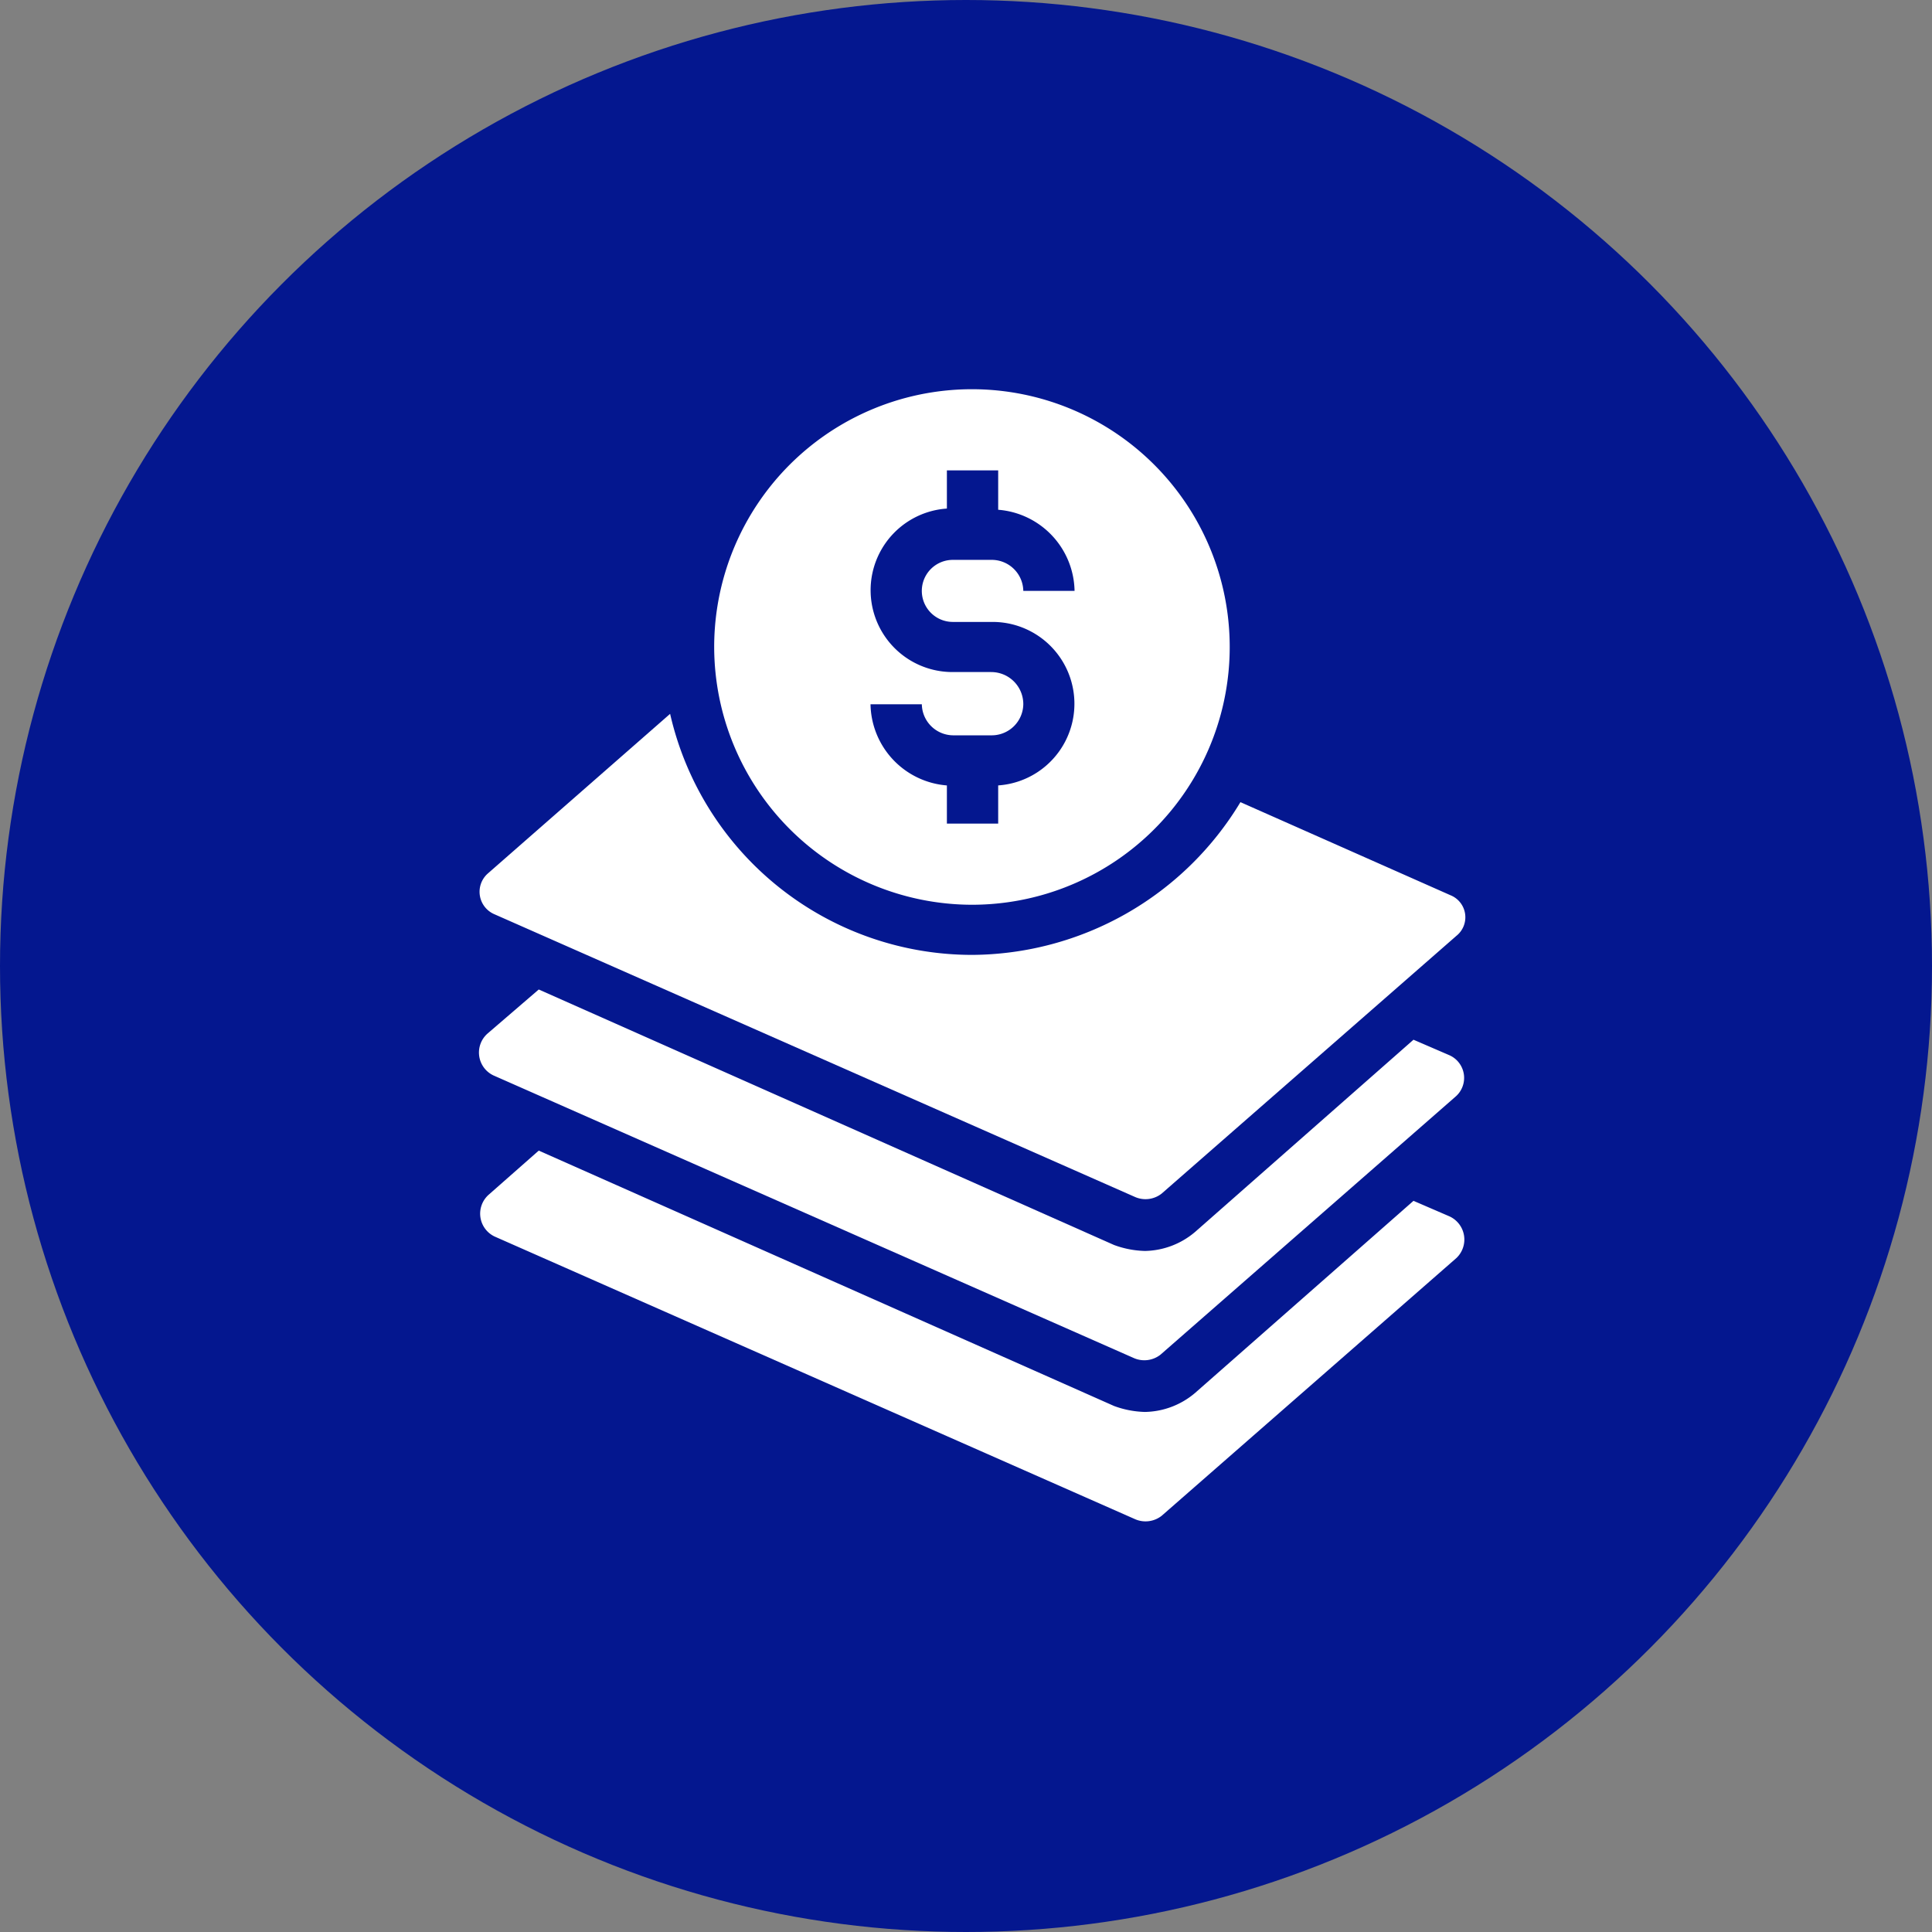 <svg xmlns="http://www.w3.org/2000/svg" xmlns:xlink="http://www.w3.org/1999/xlink" width="100" height="100" viewBox="0 0 100 100">
  <rect x="0" y="0" width="100" height="100" fill="#808080" stroke="none"/>
  <defs>
    <clipPath id="clip-Mesa_de_trabajo_10">
      <rect width="100" height="100"/>
    </clipPath>
  </defs>
  <g id="Mesa_de_trabajo_10" data-name="Mesa de trabajo – 10" clip-path="url(#clip-Mesa_de_trabajo_10)">
    <g id="Grupo_322" data-name="Grupo 322" transform="translate(-3346 -661)">
      <circle id="Elipse_41" data-name="Elipse 41" cx="50" cy="50" r="50" transform="translate(3346 661)" fill="#04178f"/>
      <g id="Grupo_317" data-name="Grupo 317" transform="translate(3370.794 681.147)">
        <path id="Trazado_169" data-name="Trazado 169" d="M58.953,69.8l-1.853-.8L45.8,78.939a4.114,4.114,0,0,1-2.594.988,4.932,4.932,0,0,1-1.606-.309L11.824,66.4,9.23,68.685a1.31,1.31,0,0,0,.309,2.162L42.708,85.486a1.352,1.352,0,0,0,1.359-.185L59.323,71.959A1.319,1.319,0,0,0,58.953,69.8Z" transform="translate(-8.732 -26.992)" fill="#fff"/>
        <path id="Trazado_170" data-name="Trazado 170" d="M58.915,56.3l-1.853-.8-11.3,9.945a4.114,4.114,0,0,1-2.594.988,4.932,4.932,0,0,1-1.606-.309L11.786,52.9,9.13,55.185a1.31,1.31,0,0,0,.309,2.162L42.608,71.986a1.352,1.352,0,0,0,1.359-.185L59.223,58.459A1.283,1.283,0,0,0,58.915,56.3Z" transform="translate(-8.694 -21.831)" fill="#fff"/>
        <path id="Trazado_171" data-name="Trazado 171" d="M9.515,40.177,42.684,54.816a1.352,1.352,0,0,0,1.359-.185L59.3,41.289a1.229,1.229,0,0,0-.309-2.1L48.12,34.371a16.323,16.323,0,0,1-13.9,7.906A16.038,16.038,0,0,1,18.6,29.8l-9.45,8.277A1.263,1.263,0,0,0,9.515,40.177Z" transform="translate(-8.709 -12.999)" fill="#fff"/>
        <path id="Trazado_172" data-name="Trazado 172" d="M41.742,29.283A13.342,13.342,0,1,0,28.4,15.942,13.365,13.365,0,0,0,41.742,29.283Zm.988-12.045H40.692a4.236,4.236,0,0,1-.247-8.462V6.8H43.1V8.838a4.289,4.289,0,0,1,3.953,4.2H44.4a1.635,1.635,0,0,0-1.606-1.606H40.753a1.606,1.606,0,1,0,0,3.212h2.038a4.236,4.236,0,0,1,.309,8.462v1.977H40.445V23.107a4.289,4.289,0,0,1-3.953-4.2h2.656a1.635,1.635,0,0,0,1.606,1.606h2.038A1.635,1.635,0,0,0,44.4,18.907,1.66,1.66,0,0,0,42.73,17.239Z" transform="translate(-16.228 -2.6)" fill="#fff"/>
      </g>
    </g>
  </g>
</svg>
